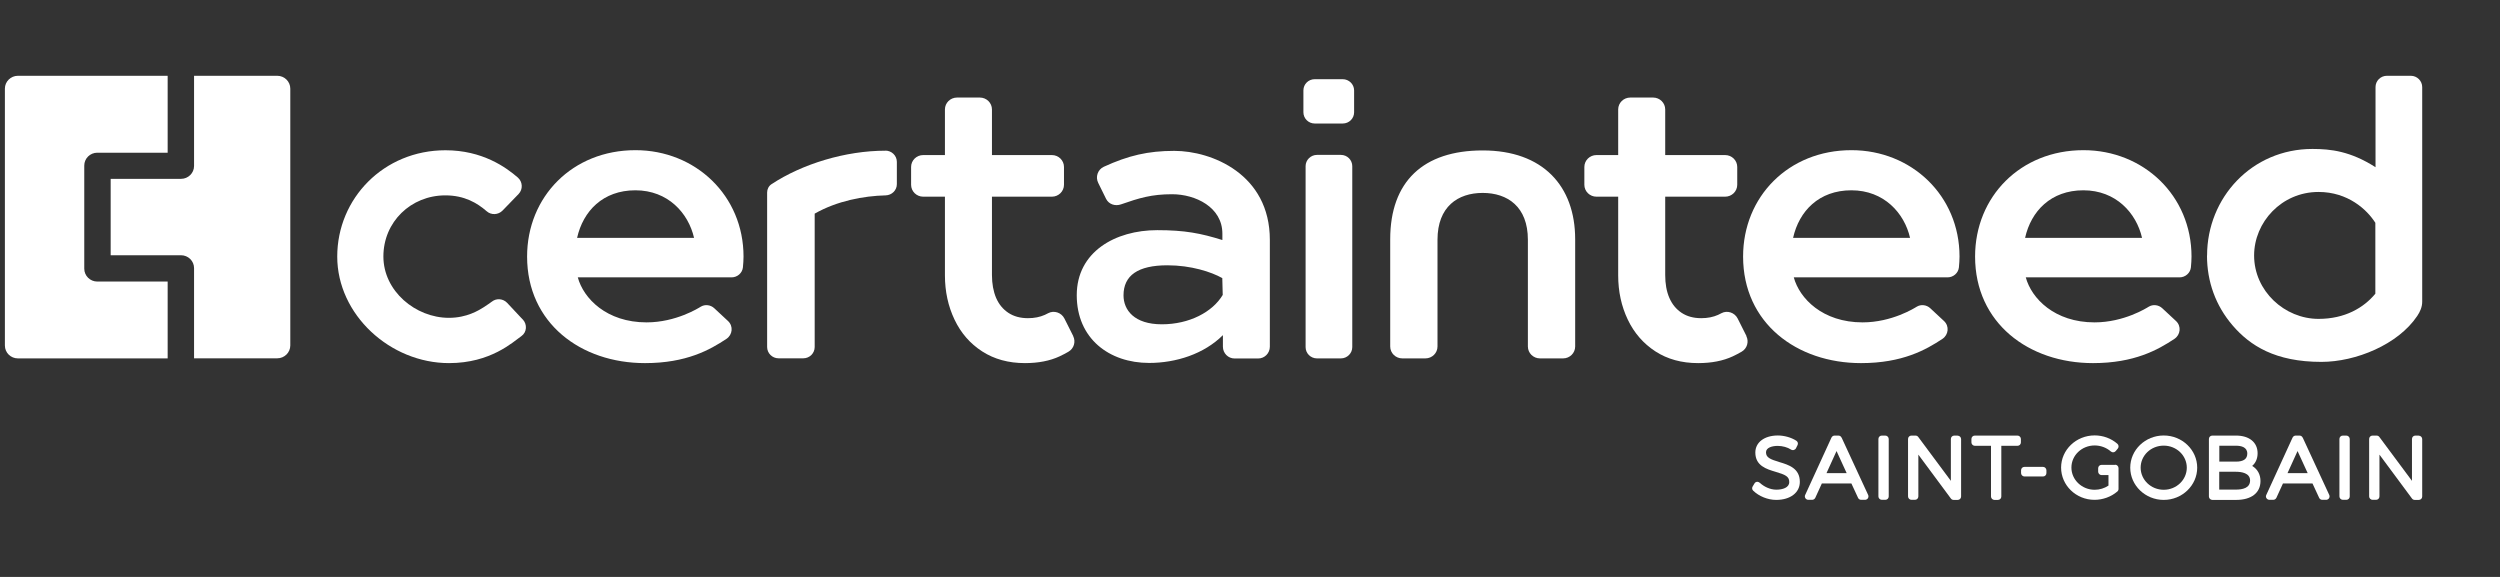 <?xml version="1.0" encoding="UTF-8"?>
<svg id="Layer_1" xmlns="http://www.w3.org/2000/svg" xmlns:xlink="http://www.w3.org/1999/xlink" version="1.1" viewBox="0 0 286 66">
  <rect x="0" y="0" width="286" height="66" fill="#333333" stroke="none"/>
  <!-- Generator: Adobe Illustrator 29.4.0, SVG Export Plug-In . SVG Version: 2.1.0 Build 152)  -->
  <defs>
    <style>
      .st0 {
        fill: none;
      }

      .st1 {
        fill: #fff;
      }

      .st2 {
        clip-path: url(#clippath);
      }
    </style>
    <clipPath id="clippath">
      <rect class="st0" width="286" height="66"/>
    </clipPath>
  </defs>
  <g class="st2">
    <g>
      <path class="st1" d="M252.48,29.23c0,2.99.99,5.74,2.94,8.01,1.99,2.31,4.88,4.16,10.15,4.16,3.93,0,8.77-1.98,10.96-5.25.33-.49.57-1.03.57-1.63V9.96c0-.71-.59-1.29-1.3-1.29h-2.74c-.72,0-1.3.58-1.3,1.29v9.17c-2.86-1.83-5.11-2.09-7.22-2.09-6.93,0-12.05,5.57-12.05,12.19h0ZM257.87,29.23c0-3.81,3.14-7.27,7.37-7.27,3.35,0,5.53,2,6.5,3.53v8.11c-1.33,1.61-3.48,2.88-6.5,2.88-3.88,0-7.37-3.19-7.37-7.25h0Z"/>
      <path class="st1" d="M122.78,38.45l-1.01-2.01c-.34-.68-1.19-.97-1.86-.61-.12.07-.25.13-.38.19-.56.25-1.2.38-1.93.38-.87,0-1.62-.2-2.24-.61-.62-.41-1.09-.98-1.41-1.72-.31-.74-.47-1.61-.47-2.61v-8.96h6.86c.76,0,1.38-.61,1.38-1.36v-2.04c0-.75-.62-1.36-1.38-1.36h-6.86v-5.22c0-.75-.62-1.36-1.38-1.36h-2.62c-.76,0-1.38.61-1.38,1.36v5.22h-2.49c-.76,0-1.38.61-1.38,1.36v2.04c0,.75.62,1.36,1.38,1.36h2.49v8.99c0,1.86.37,3.55,1.1,5.08.73,1.53,1.78,2.74,3.16,3.63s3.01,1.34,4.9,1.34c1.53,0,2.85-.26,3.95-.77.35-.17.7-.34,1.03-.54.62-.36.85-1.14.53-1.78Z"/>
      <path class="st1" d="M199.8,38.45l-1.01-2.01c-.34-.68-1.19-.97-1.86-.61-.12.07-.25.13-.38.19-.55.25-1.2.38-1.93.38-.87,0-1.62-.2-2.24-.61-.62-.41-1.09-.98-1.41-1.72-.32-.74-.47-1.61-.47-2.61v-8.96h6.86c.76,0,1.38-.61,1.38-1.36v-2.04c0-.75-.62-1.36-1.38-1.36h-6.86v-5.22c0-.75-.62-1.36-1.38-1.36h-2.62c-.76,0-1.38.61-1.38,1.36v5.22h-2.49c-.76,0-1.38.61-1.38,1.36v2.04c0,.75.62,1.36,1.38,1.36h2.49v8.99c0,1.86.37,3.55,1.1,5.08.73,1.53,1.79,2.74,3.16,3.63,1.37.89,3,1.34,4.89,1.34,1.53,0,2.85-.26,3.95-.77.35-.17.7-.34,1.03-.54.62-.36.85-1.14.53-1.78Z"/>
      <path class="st1" d="M134.33,17.26c-2.98,0-5.25.53-8.06,1.82-.69.32-.98,1.16-.63,1.85l.9,1.83c.32.62,1.04.85,1.7.62,2.09-.73,3.5-1.16,5.85-1.16,2.67,0,5.75,1.48,5.75,4.51v.73c-2.46-.77-4.29-1.13-7.45-1.13-4.8,0-9.21,2.48-9.21,7.44s3.71,7.75,8.28,7.75c3.07,0,6.28-1.02,8.44-3.18v1.32c0,.75.6,1.35,1.33,1.35h2.71c.73,0,1.33-.6,1.33-1.35v-12.22c0-7.53-6.67-10.18-10.92-10.18h0ZM139.83,31.8l.05,1.94c-1.17,1.96-3.82,3.36-6.97,3.36s-4.38-1.63-4.38-3.31c0-2.28,1.65-3.44,5.02-3.44,2.71,0,5.03.76,6.27,1.46h0Z"/>
      <path class="st1" d="M169.61,17.21c-6.78,0-10.57,3.55-10.57,10.16v12.27c0,.75.62,1.36,1.38,1.36h2.65c.76,0,1.38-.61,1.38-1.36v-12.21c0-3.79,2.33-5.36,5.17-5.36s5.17,1.57,5.17,5.36v12.21c0,.75.62,1.36,1.38,1.36h2.65c.76,0,1.38-.61,1.38-1.36v-12.27c0-6.09-3.69-10.16-10.57-10.16Z"/>
      <path class="st1" d="M101.28,17.24c-4.55,0-9.5,1.51-13.02,3.83-.32.21-.5.57-.5.95v17.68c0,.71.59,1.29,1.3,1.29h2.84c.72,0,1.3-.58,1.3-1.29v-15.26c2.56-1.46,5.6-2.03,8.12-2.09.71-.02,1.28-.58,1.28-1.28v-2.55c0-.72-.6-1.3-1.33-1.29h0Z"/>
      <path class="st1" d="M59.79,36.54l-1.77-1.89c-.46-.49-1.22-.56-1.74-.15-.1.08-.69.49-.98.67-.52.32-1.88,1.19-3.94,1.19-3.82,0-7.5-3.06-7.5-7.02s3.15-6.99,7.09-6.99c2.18,0,3.64.87,4.73,1.82.52.46,1.32.42,1.81-.08l1.84-1.9c.51-.53.47-1.38-.08-1.87-1.36-1.18-4.06-3.13-8.29-3.13-7.06,0-12.38,5.51-12.38,12.16s6.05,12.19,12.79,12.19c4.77,0,7.32-2.42,8.28-3.09.63-.44.68-1.34.16-1.9h0Z"/>
      <path class="st1" d="M150.4,9.06h3.21c.71,0,1.3.58,1.3,1.28v2.51c0,.71-.58,1.28-1.3,1.28h-3.21c-.71,0-1.29-.58-1.29-1.28v-2.51c0-.71.58-1.28,1.29-1.28Z"/>
      <path class="st1" d="M154.7,19.01v20.7c0,.71-.59,1.29-1.3,1.29h-2.74c-.72,0-1.3-.58-1.3-1.29v-20.7c0-.71.59-1.29,1.3-1.29h2.74c.72,0,1.3.58,1.3,1.29Z"/>
      <path class="st1" d="M211.8,17.18c-7.2,0-12.39,5.32-12.39,12.17,0,7.61,6.14,12.19,13.49,12.19,4.74,0,7.44-1.53,9.31-2.77.71-.47.81-1.46.19-2.04l-1.58-1.47c-.42-.39-1.06-.47-1.55-.17-.21.13-2.82,1.79-6.19,1.79-4.58,0-7.22-2.74-7.87-5.15h17.59c.66,0,1.23-.49,1.3-1.14.04-.43.07-.85.07-1.24,0-6.97-5.49-12.17-12.36-12.17h0ZM211.8,21.77c3.73,0,6.06,2.61,6.71,5.44h-13.38c.69-3.07,2.96-5.44,6.67-5.44Z"/>
      <path class="st1" d="M238.34,17.18c-7.2,0-12.39,5.32-12.39,12.17,0,7.61,6.14,12.19,13.49,12.19,4.74,0,7.44-1.53,9.31-2.77.71-.47.81-1.46.19-2.04l-1.58-1.47c-.42-.39-1.06-.47-1.55-.17-.21.13-2.82,1.79-6.19,1.79-4.58,0-7.22-2.74-7.87-5.15h17.59c.66,0,1.23-.49,1.3-1.14.04-.43.07-.85.07-1.24,0-6.97-5.49-12.17-12.36-12.17h0ZM238.34,21.77c3.73,0,6.06,2.61,6.71,5.44h-13.38c.69-3.07,2.96-5.44,6.67-5.44Z"/>
      <path class="st1" d="M72.69,17.18c-7.2,0-12.39,5.32-12.39,12.17,0,7.61,6.14,12.19,13.49,12.19,4.74,0,7.44-1.53,9.31-2.77.71-.47.81-1.46.19-2.04l-1.58-1.47c-.42-.39-1.06-.47-1.55-.17-.21.13-2.82,1.79-6.19,1.79-4.58,0-7.22-2.74-7.87-5.15h17.59c.66,0,1.23-.49,1.3-1.14.04-.43.07-.85.07-1.24,0-6.97-5.49-12.17-12.36-12.17h0ZM72.69,21.77c3.73,0,6.06,2.61,6.71,5.44h-13.38c.69-3.07,2.96-5.44,6.67-5.44Z"/>
      <path class="st1" d="M19.18,32.21h-8.05c-.82,0-1.49-.66-1.49-1.47v-11.8c0-.81.67-1.47,1.49-1.47h8.05v-8.8H2.05c-.82,0-1.49.66-1.49,1.47v29.39c0,.82.67,1.47,1.49,1.47h17.13v-8.8h0Z"/>
      <path class="st1" d="M31.72,8.67h-9.52v10.32c0,.81-.67,1.47-1.49,1.47h-8.05v8.74h8.05c.82,0,1.49.66,1.49,1.47v10.32h9.52c.82,0,1.49-.66,1.49-1.47V10.14c0-.81-.67-1.47-1.49-1.47Z"/>
      <path class="st1" d="M203.56,52.86c-1.06-.32-1.53-.52-1.53-1.12,0-.54.72-.73,1.34-.73.54,0,1.13.16,1.52.42.09.06.21.08.32.05.11-.03.2-.1.25-.2l.18-.36c.09-.18.03-.39-.14-.5-.57-.37-1.38-.6-2.11-.6-1.54,0-2.58.78-2.58,1.95,0,1.52,1.29,1.9,2.33,2.21,1.09.32,1.56.53,1.55,1.17,0,.64-.76.87-1.48.87s-1.43-.36-1.88-.78c-.09-.08-.21-.13-.33-.12-.12.01-.23.08-.29.19l-.21.35c-.09.15-.07.35.06.47.67.65,1.68,1.06,2.64,1.06,1.61,0,2.7-.83,2.7-2.06.01-1.56-1.3-1.96-2.35-2.27"/>
      <path class="st1" d="M210.67,50.06c-.06-.14-.2-.23-.36-.23h-.43c-.15,0-.29.09-.36.23l-3.01,6.57c-.06.12-.04.26.03.37.07.11.2.18.33.18h.44c.15,0,.29-.09.36-.23l.75-1.64h3.38l.76,1.64c.06.14.2.23.36.23h.44c.13,0,.26-.07.33-.18.07-.11.08-.25.03-.37l-3.04-6.57h0ZM208.95,54.13l1.15-2.53,1.16,2.53h-2.31Z"/>
      <path class="st1" d="M215.68,49.83h-.4c-.22,0-.39.17-.39.39v6.57c0,.21.18.39.39.39h.4c.22,0,.39-.17.39-.39v-6.57c0-.21-.18-.39-.39-.39Z"/>
      <path class="st1" d="M223.96,49.83h-.39c-.22,0-.39.17-.39.39v4.79l-3.73-5.02c-.07-.1-.19-.16-.32-.16h-.46c-.22,0-.39.17-.39.39v6.57c0,.21.18.39.39.39h.4c.22,0,.39-.17.39-.39v-4.78l3.72,5.02c.07.1.19.16.32.16h.46c.22,0,.39-.17.39-.39v-6.57c0-.21-.18-.39-.39-.39Z"/>
      <path class="st1" d="M230.8,49.83h-4.88c-.22,0-.39.17-.39.39v.39c0,.21.18.39.39.39h1.85v5.8c0,.21.18.39.39.39h.4c.22,0,.39-.17.39-.39v-5.8h1.85c.22,0,.39-.17.39-.39v-.39c0-.21-.18-.39-.39-.39"/>
      <path class="st1" d="M233.72,53.41h-2.12c-.22,0-.39.17-.39.39v.32c0,.21.18.39.39.39h2.12c.22,0,.39-.17.39-.39v-.32c0-.21-.18-.39-.39-.39Z"/>
      <path class="st1" d="M241.97,53.18h-1.55c-.22,0-.39.17-.39.39v.39c0,.21.18.39.39.39h.79v1.2c-.46.31-1.02.48-1.58.48-1.46,0-2.66-1.14-2.66-2.54s1.19-2.53,2.66-2.53c.68,0,1.35.25,1.84.68.08.07.19.11.29.1.11,0,.21-.06.28-.14l.24-.29c.13-.16.11-.4-.05-.54-.71-.62-1.64-.96-2.6-.96-2.12,0-3.84,1.65-3.84,3.68s1.71,3.69,3.82,3.69c.95,0,1.9-.34,2.61-.95.09-.07.14-.18.14-.3v-2.38c0-.21-.18-.39-.39-.39"/>
      <path class="st1" d="M247.53,49.82c-2.11,0-3.83,1.65-3.83,3.68s1.72,3.69,3.83,3.69,3.83-1.66,3.83-3.69-1.72-3.68-3.83-3.68ZM247.53,56.03c-1.45,0-2.64-1.13-2.64-2.53s1.18-2.52,2.64-2.52,2.64,1.13,2.64,2.52-1.18,2.53-2.64,2.53Z"/>
      <path class="st1" d="M257.65,53.3c.4-.34.62-.84.62-1.45,0-1.24-.95-2.02-2.46-2.02h-2.72c-.22,0-.39.17-.39.39v6.58c0,.21.18.39.39.39h2.73c1.74,0,2.78-.81,2.78-2.16,0-.76-.35-1.37-.95-1.73ZM255.8,52.81h-1.91v-1.82h1.91c.59,0,1.29.16,1.29.9,0,.61-.43.92-1.29.92M253.88,53.97h1.91c.61,0,1.62.13,1.62,1s-.88,1.04-1.62,1.04h-1.91v-2.04Z"/>
      <path class="st1" d="M263.42,50.06c-.06-.14-.2-.23-.36-.23h-.43c-.15,0-.29.09-.36.23l-3.01,6.57c-.06.12-.05.26.03.37.07.11.2.18.33.18h.44c.15,0,.29-.09.36-.23l.75-1.64h3.38l.76,1.64c.06.14.2.23.36.23h.44c.13,0,.26-.07.33-.18.07-.11.08-.25.03-.37l-3.04-6.57h0ZM261.69,54.13l1.15-2.53,1.16,2.53h-2.31Z"/>
      <path class="st1" d="M268.42,49.83h-.4c-.22,0-.39.17-.39.39v6.57c0,.21.18.39.39.39h.4c.22,0,.39-.17.39-.39v-6.57c0-.21-.18-.39-.39-.39Z"/>
      <path class="st1" d="M276.71,49.83h-.39c-.22,0-.39.17-.39.39v4.79l-3.73-5.02c-.07-.1-.19-.16-.32-.16h-.46c-.22,0-.39.17-.39.39v6.57c0,.21.18.39.39.39h.4c.22,0,.39-.17.39-.39v-4.78l3.72,5.02c.07.1.19.16.32.16h.46c.22,0,.39-.17.39-.39v-6.57c0-.21-.18-.39-.39-.39"/>
    </g>
  </g>
</svg>